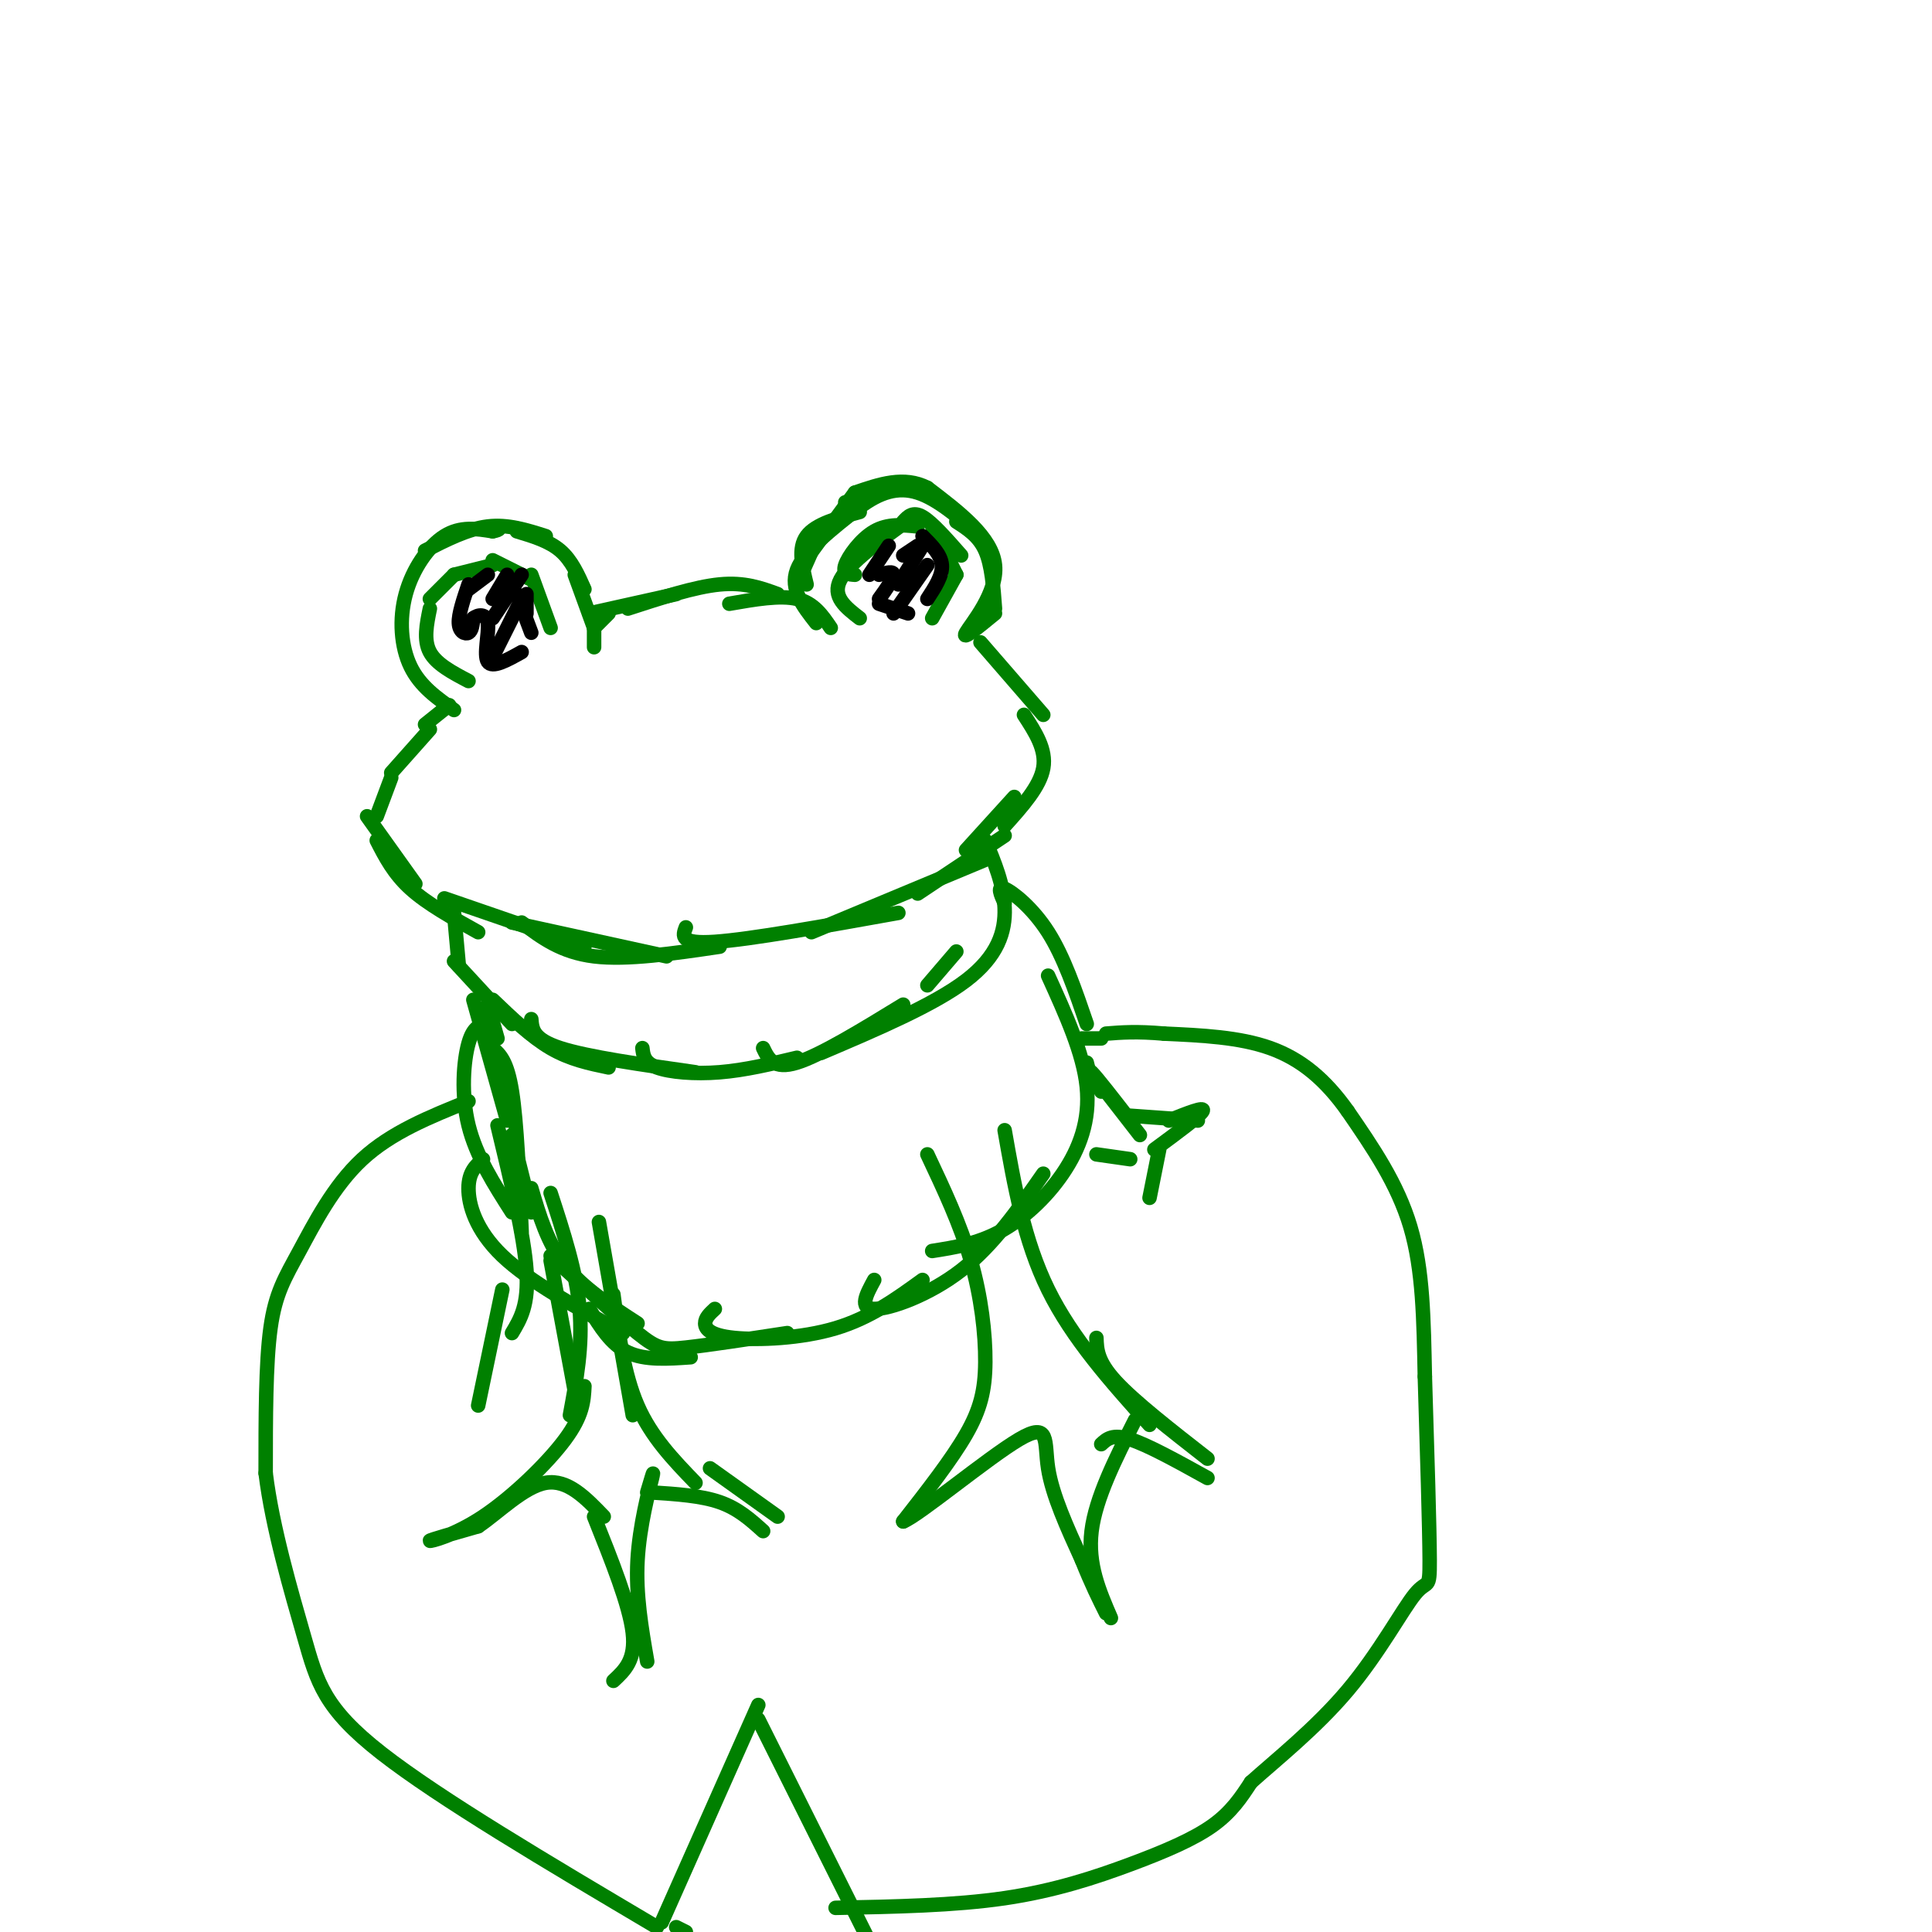 <svg viewBox='0 0 400 400' version='1.1' xmlns='http://www.w3.org/2000/svg' xmlns:xlink='http://www.w3.org/1999/xlink'><g fill='none' stroke='rgb(0,128,0)' stroke-width='3' stroke-linecap='round' stroke-linejoin='round'><path d='M94,147c-3.512,-2.458 -7.024,-4.917 -9,-9c-1.976,-4.083 -2.417,-9.792 -1,-15c1.417,-5.208 4.690,-9.917 8,-12c3.310,-2.083 6.655,-1.542 10,-1'/><path d='M102,110c1.833,-0.333 1.417,-0.667 1,-1'/><path d='M88,114c4.417,-2.250 8.833,-4.500 13,-5c4.167,-0.500 8.083,0.750 12,2'/><path d='M107,110c3.333,1.000 6.667,2.000 9,4c2.333,2.000 3.667,5.000 5,8'/><path d='M119,119c0.000,0.000 4.000,11.000 4,11'/><path d='M123,127c0.000,0.000 0.000,7.000 0,7'/><path d='M123,130c0.000,0.000 3.000,-3.000 3,-3'/><path d='M122,127c0.000,0.000 18.000,-4.000 18,-4'/><path d='M130,126c6.917,-2.250 13.833,-4.500 19,-5c5.167,-0.500 8.583,0.750 12,2'/><path d='M151,125c5.250,-0.917 10.500,-1.833 14,-1c3.500,0.833 5.250,3.417 7,6'/><path d='M169,129c-2.750,-3.500 -5.500,-7.000 -4,-11c1.500,-4.000 7.250,-8.500 13,-13'/><path d='M178,105c4.111,-3.089 7.889,-4.311 12,-3c4.111,1.311 8.556,5.156 13,9'/><path d='M198,108c2.333,1.500 4.667,3.000 6,6c1.333,3.000 1.667,7.500 2,12'/><path d='M206,127c-3.511,2.889 -7.022,5.778 -6,4c1.022,-1.778 6.578,-8.222 6,-14c-0.578,-5.778 -7.289,-10.889 -14,-16'/><path d='M192,101c-4.833,-2.500 -9.917,-0.750 -15,1'/><path d='M177,102c0.000,0.000 -11.000,15.000 -11,15'/><path d='M169,112c0.000,0.000 -4.000,9.000 -4,9'/><path d='M167,121c-0.917,-3.750 -1.833,-7.500 0,-10c1.833,-2.500 6.417,-3.750 11,-5'/><path d='M175,104c0.000,0.000 5.000,-1.000 5,-1'/><path d='M93,146c0.000,0.000 -5.000,4.000 -5,4'/><path d='M89,151c0.000,0.000 -8.000,9.000 -8,9'/><path d='M81,161c0.000,0.000 -3.000,8.000 -3,8'/><path d='M76,169c0.000,0.000 10.000,14.000 10,14'/><path d='M78,174c1.750,3.417 3.500,6.833 7,10c3.500,3.167 8.750,6.083 14,9'/><path d='M92,186c0.000,0.000 29.000,10.000 29,10'/><path d='M106,191c0.000,0.000 32.000,7.000 32,7'/><path d='M108,191c4.083,3.083 8.167,6.167 15,7c6.833,0.833 16.417,-0.583 26,-2'/><path d='M142,192c-0.667,1.750 -1.333,3.500 6,3c7.333,-0.500 22.667,-3.250 38,-6'/><path d='M168,193c0.000,0.000 36.000,-15.000 36,-15'/><path d='M200,176c0.000,0.000 10.000,-11.000 10,-11'/><path d='M203,133c0.000,0.000 13.000,15.000 13,15'/><path d='M212,148c2.333,3.583 4.667,7.167 4,11c-0.667,3.833 -4.333,7.917 -8,12'/><path d='M208,173c0.000,0.000 -18.000,12.000 -18,12'/><path d='M94,189c0.000,0.000 1.000,11.000 1,11'/><path d='M94,199c0.000,0.000 12.000,13.000 12,13'/><path d='M102,207c4.000,3.833 8.000,7.667 12,10c4.000,2.333 8.000,3.167 12,4'/><path d='M110,211c0.167,2.083 0.333,4.167 6,6c5.667,1.833 16.833,3.417 28,5'/><path d='M133,217c0.178,1.511 0.356,3.022 3,4c2.644,0.978 7.756,1.422 13,1c5.244,-0.422 10.622,-1.711 16,-3'/><path d='M158,217c1.083,2.250 2.167,4.500 7,3c4.833,-1.500 13.417,-6.750 22,-12'/><path d='M192,204c0.000,0.000 6.000,-7.000 6,-7'/><path d='M202,176c0.000,0.000 1.000,0.000 1,0'/><path d='M204,174c1.911,4.578 3.822,9.156 4,14c0.178,4.844 -1.378,9.956 -8,15c-6.622,5.044 -18.311,10.022 -30,15'/><path d='M101,208c0.000,0.000 2.000,7.000 2,7'/><path d='M98,207c0.000,0.000 7.000,25.000 7,25'/><path d='M102,217c1.500,1.333 3.000,2.667 4,9c1.000,6.333 1.500,17.667 2,29'/><path d='M103,233c2.750,11.417 5.500,22.833 6,30c0.500,7.167 -1.250,10.083 -3,13'/><path d='M104,267c0.000,0.000 -5.000,24.000 -5,24'/><path d='M106,235c0.000,0.000 4.000,16.000 4,16'/><path d='M110,246c1.667,5.667 3.333,11.333 7,16c3.667,4.667 9.333,8.333 15,12'/><path d='M114,260c6.956,6.356 13.911,12.711 18,16c4.089,3.289 5.311,3.511 10,3c4.689,-0.511 12.844,-1.756 21,-3'/><path d='M148,271c-1.006,0.929 -2.012,1.857 -2,3c0.012,1.143 1.042,2.500 6,3c4.958,0.500 13.845,0.143 21,-2c7.155,-2.143 12.577,-6.071 18,-10'/><path d='M181,265c-1.622,2.978 -3.244,5.956 0,6c3.244,0.044 11.356,-2.844 18,-8c6.644,-5.156 11.822,-12.578 17,-20'/><path d='M208,187c-0.822,-1.844 -1.644,-3.689 0,-3c1.644,0.689 5.756,3.911 9,9c3.244,5.089 5.622,12.044 8,19'/><path d='M217,202c3.643,8.018 7.286,16.036 8,23c0.714,6.964 -1.500,12.875 -5,18c-3.500,5.125 -8.286,9.464 -13,12c-4.714,2.536 -9.357,3.268 -14,4'/><path d='M101,212c-1.489,0.200 -2.978,0.400 -4,4c-1.022,3.600 -1.578,10.600 0,17c1.578,6.400 5.289,12.200 9,18'/><path d='M100,240c-1.489,1.333 -2.978,2.667 -3,6c-0.022,3.333 1.422,8.667 7,14c5.578,5.333 15.289,10.667 25,16'/><path d='M122,271c2.250,3.667 4.500,7.333 8,9c3.500,1.667 8.250,1.333 13,1'/><path d='M114,261c0.000,0.000 5.000,27.000 5,27'/><path d='M114,247c2.667,8.167 5.333,16.333 6,24c0.667,7.667 -0.667,14.833 -2,22'/><path d='M124,253c0.000,0.000 7.000,40.000 7,40'/><path d='M127,268c1.083,8.250 2.167,16.500 5,23c2.833,6.500 7.417,11.250 12,16'/><path d='M121,287c-0.155,3.006 -0.310,6.012 -4,11c-3.690,4.988 -10.917,11.958 -17,16c-6.083,4.042 -11.024,5.155 -11,5c0.024,-0.155 5.012,-1.577 10,-3'/><path d='M99,316c4.133,-2.778 9.467,-8.222 14,-9c4.533,-0.778 8.267,3.111 12,7'/><path d='M123,314c3.667,9.167 7.333,18.333 8,24c0.667,5.667 -1.667,7.833 -4,10'/><path d='M134,309c0.800,-2.689 1.600,-5.378 1,-3c-0.600,2.378 -2.600,9.822 -3,17c-0.400,7.178 0.800,14.089 2,21'/><path d='M135,309c5.083,0.333 10.167,0.667 14,2c3.833,1.333 6.417,3.667 9,6'/><path d='M147,304c0.000,0.000 14.000,10.000 14,10'/><path d='M192,239c3.423,7.262 6.845,14.524 9,22c2.155,7.476 3.042,15.167 3,21c-0.042,5.833 -1.012,9.810 -4,15c-2.988,5.190 -7.994,11.595 -13,18'/><path d='M187,315c3.143,-1.190 17.500,-13.167 24,-17c6.500,-3.833 5.143,0.476 6,6c0.857,5.524 3.929,12.262 7,19'/><path d='M224,323c2.000,5.000 3.500,8.000 5,11'/><path d='M235,294c-4.083,8.083 -8.167,16.167 -9,23c-0.833,6.833 1.583,12.417 4,18'/><path d='M228,299c1.167,-1.083 2.333,-2.167 6,-1c3.667,1.167 9.833,4.583 16,8'/><path d='M208,234c2.000,11.417 4.000,22.833 9,33c5.000,10.167 13.000,19.083 21,28'/><path d='M227,277c0.083,2.417 0.167,4.833 4,9c3.833,4.167 11.417,10.083 19,16'/><path d='M225,220c0.000,0.000 1.000,4.000 1,4'/><path d='M226,224c-0.667,-1.667 -1.333,-3.333 -1,-3c0.333,0.333 1.667,2.667 3,5'/><path d='M227,225c-1.083,-2.083 -2.167,-4.167 -1,-3c1.167,1.167 4.583,5.583 8,10'/><path d='M229,226c0.000,0.000 7.000,9.000 7,9'/><path d='M234,231c0.000,0.000 14.000,1.000 14,1'/><path d='M242,232c3.750,-1.500 7.500,-3.000 7,-2c-0.500,1.000 -5.250,4.500 -10,8'/><path d='M240,238c0.000,0.000 -2.000,10.000 -2,10'/><path d='M234,240c0.000,0.000 -7.000,-1.000 -7,-1'/><path d='M97,228c-8.000,3.220 -16.000,6.440 -22,12c-6.000,5.560 -10.000,13.458 -13,19c-3.000,5.542 -5.000,8.726 -6,16c-1.000,7.274 -1.000,18.637 -1,30'/><path d='M55,305c1.381,11.333 5.333,24.667 8,34c2.667,9.333 4.048,14.667 16,24c11.952,9.333 34.476,22.667 57,36'/><path d='M142,400c0.000,0.000 -2.000,-1.000 -2,-1'/><path d='M137,398c0.000,0.000 20.000,-45.000 20,-45'/><path d='M157,356c0.000,0.000 25.000,50.000 25,50'/><path d='M173,395c12.310,-0.238 24.619,-0.476 35,-2c10.381,-1.524 18.833,-4.333 26,-7c7.167,-2.667 13.048,-5.190 17,-8c3.952,-2.810 5.976,-5.905 8,-9'/><path d='M259,369c4.970,-4.474 13.394,-11.158 20,-19c6.606,-7.842 11.394,-16.842 14,-20c2.606,-3.158 3.030,-0.474 3,-7c-0.030,-6.526 -0.515,-22.263 -1,-38'/><path d='M295,285c-0.244,-11.733 -0.356,-22.067 -3,-31c-2.644,-8.933 -7.822,-16.467 -13,-24'/><path d='M279,230c-4.600,-6.489 -9.600,-10.711 -16,-13c-6.400,-2.289 -14.200,-2.644 -22,-3'/><path d='M241,214c-5.667,-0.500 -8.833,-0.250 -12,0'/><path d='M228,215c0.000,0.000 -4.000,0.000 -4,0'/><path d='M97,141c-3.333,-1.750 -6.667,-3.500 -8,-6c-1.333,-2.500 -0.667,-5.750 0,-9'/><path d='M89,124c0.000,0.000 5.000,-5.000 5,-5'/><path d='M94,119c0.000,0.000 8.000,-2.000 8,-2'/><path d='M102,116c0.000,0.000 8.000,4.000 8,4'/><path d='M110,119c0.000,0.000 4.000,11.000 4,11'/><path d='M178,128c-2.917,-2.250 -5.833,-4.500 -4,-8c1.833,-3.500 8.417,-8.250 15,-13'/><path d='M187,108c1.000,-1.083 2.000,-2.167 4,-1c2.000,1.167 5.000,4.583 8,8'/><path d='M177,119c-1.311,-0.089 -2.622,-0.178 -2,-2c0.622,-1.822 3.178,-5.378 6,-7c2.822,-1.622 5.911,-1.311 9,-1'/><path d='M193,109c0.000,0.000 5.000,10.000 5,10'/><path d='M198,119c0.000,0.000 -5.000,9.000 -5,9'/></g>
<g fill='none' stroke='rgb(0,0,0)' stroke-width='3' stroke-linecap='round' stroke-linejoin='round'><path d='M97,121c-1.044,3.089 -2.089,6.178 -2,8c0.089,1.822 1.311,2.378 2,2c0.689,-0.378 0.844,-1.689 1,-3'/><path d='M98,128c0.917,-0.738 2.708,-1.083 3,1c0.292,2.083 -0.917,6.595 0,8c0.917,1.405 3.958,-0.298 7,-2'/><path d='M107,123c0.000,0.000 3.000,8.000 3,8'/><path d='M109,123c0.000,0.000 0.000,4.000 0,4'/><path d='M101,119c0.000,0.000 -4.000,3.000 -4,3'/><path d='M105,119c0.000,0.000 -3.000,5.000 -3,5'/><path d='M108,119c0.000,0.000 -6.000,9.000 -6,9'/><path d='M108,124c0.000,0.000 -6.000,12.000 -6,12'/><path d='M184,113c0.000,0.000 -4.000,6.000 -4,6'/><path d='M182,119c1.500,-0.417 3.000,-0.833 3,0c0.000,0.833 -1.500,2.917 -3,5'/><path d='M182,125c0.000,0.000 6.000,2.000 6,2'/><path d='M191,111c1.917,1.917 3.833,3.833 4,6c0.167,2.167 -1.417,4.583 -3,7'/><path d='M190,113c0.000,0.000 -3.000,2.000 -3,2'/><path d='M191,113c0.000,0.000 -5.000,8.000 -5,8'/><path d='M192,117c0.000,0.000 -7.000,10.000 -7,10'/></g>
</svg>